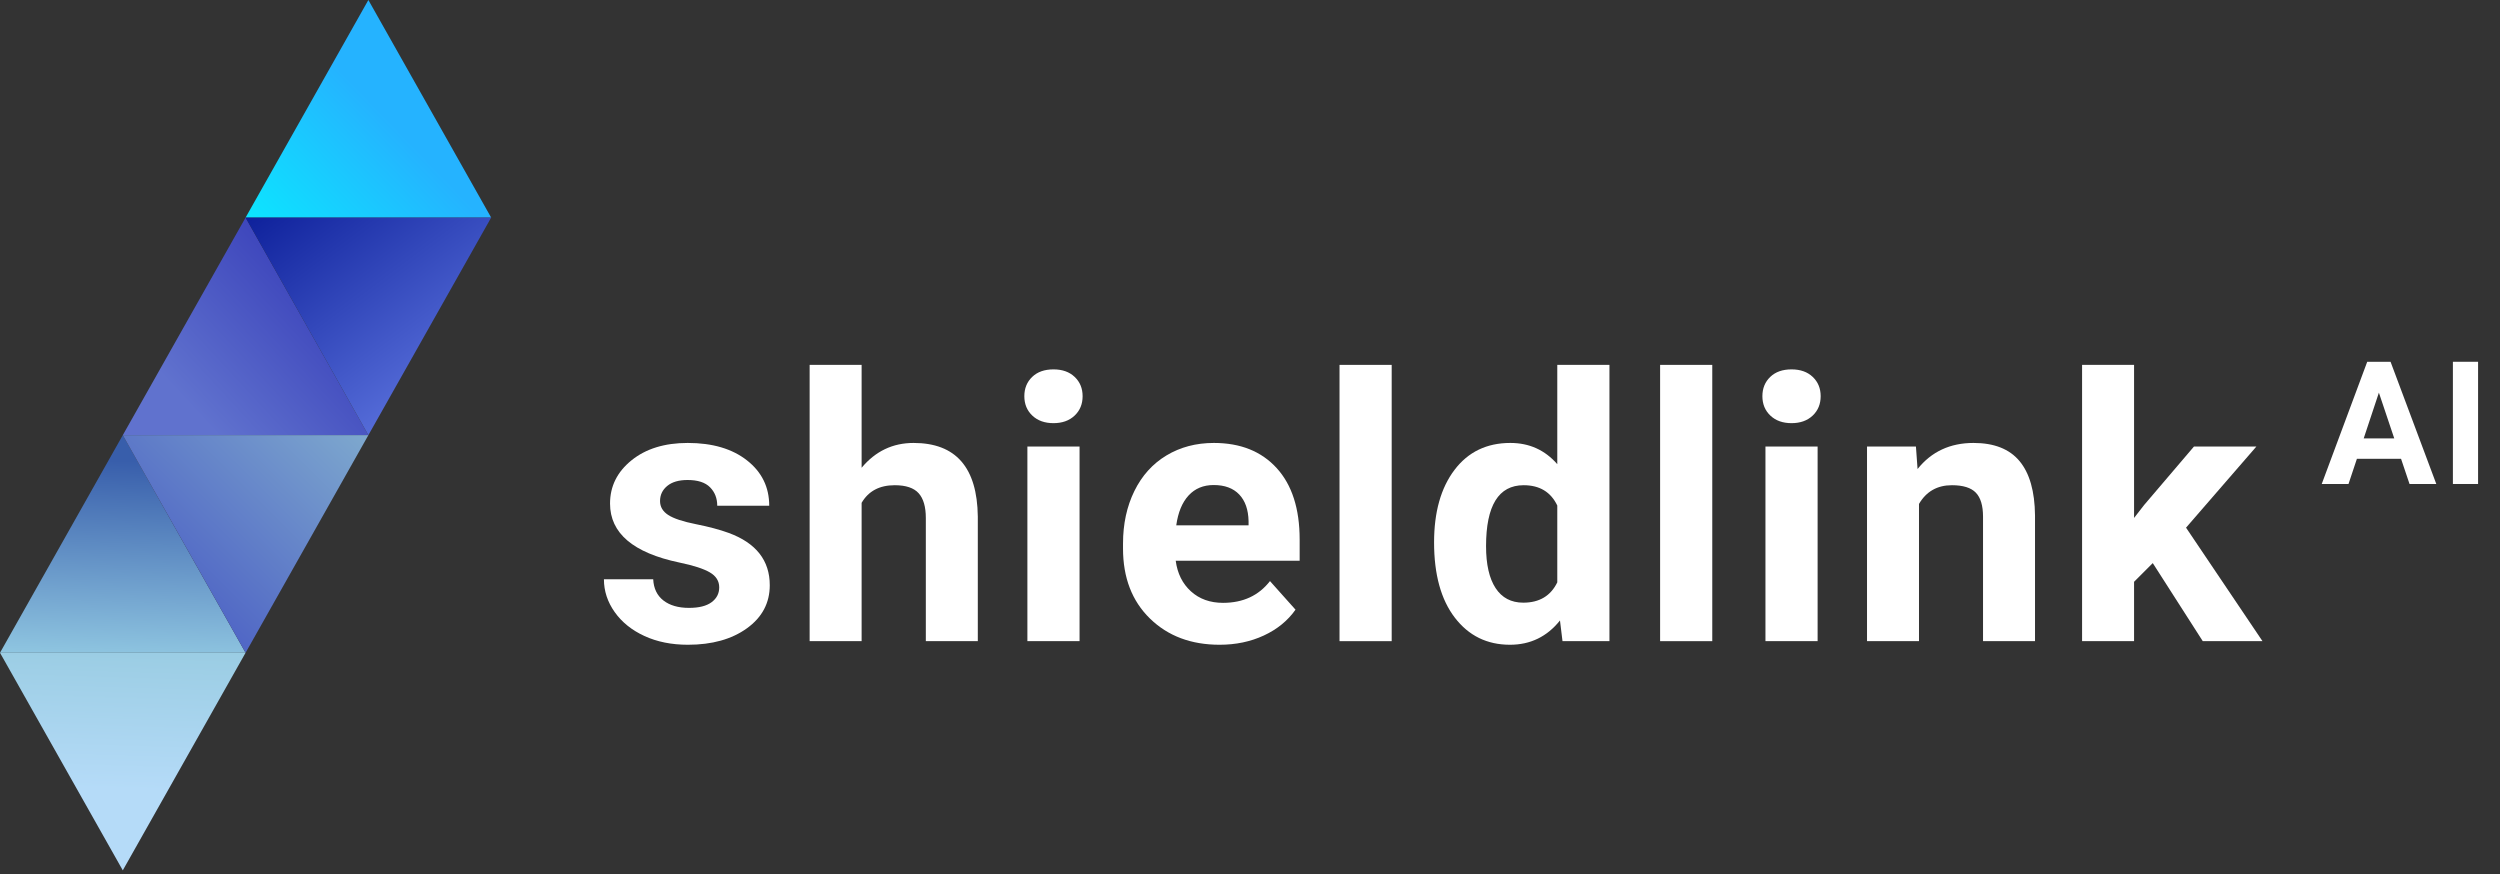 <?xml version="1.0" encoding="UTF-8"?>
<svg width="509px" height="178px" viewBox="0 0 509 178" version="1.1" xmlns="http://www.w3.org/2000/svg" xmlns:xlink="http://www.w3.org/1999/xlink">
    <rect x="0" y="0" width="509" height="178" fill="#333333" stroke="none"/>
    <title>Logo</title>
    <defs>
        <linearGradient x1="-19.23%" y1="130.796%" x2="62.828%" y2="60.432%" id="linearGradient-1">
            <stop stop-color="#00FDFF" offset="0%"></stop>
            <stop stop-color="#25B3FF" offset="100%"></stop>
        </linearGradient>
        <linearGradient x1="28.712%" y1="88.051%" x2="175.114%" y2="-32.317%" id="linearGradient-2">
            <stop stop-color="#6072CE" offset="0%"></stop>
            <stop stop-color="#07009F" offset="100%"></stop>
        </linearGradient>
        <linearGradient x1="106.439%" y1="87.022%" x2="6.187%" y2="-31.008%" id="linearGradient-3">
            <stop stop-color="#667EE7" offset="0%"></stop>
            <stop stop-color="#011390" offset="100%"></stop>
        </linearGradient>
        <linearGradient x1="52.74%" y1="11.982%" x2="48.144%" y2="141.207%" id="linearGradient-4">
            <stop stop-color="#385EAB" offset="0%"></stop>
            <stop stop-color="#B5F3F8" offset="100%"></stop>
        </linearGradient>
        <linearGradient x1="93.27%" y1="-11.077%" x2="-16.705%" y2="87.313%" id="linearGradient-5">
            <stop stop-color="#7FAACE" offset="0%"></stop>
            <stop stop-color="#3E4CC2" offset="100%"></stop>
        </linearGradient>
        <linearGradient x1="52.74%" y1="-66.515%" x2="48.144%" y2="62.691%" id="linearGradient-6">
            <stop stop-color="#7FBECE" offset="0%"></stop>
            <stop stop-color="#B5DBF8" offset="100%"></stop>
        </linearGradient>
    </defs>
    <g id="Page-1" stroke="none" stroke-width="1" fill="none" fill-rule="evenodd">
        <g id="Artboard" transform="translate(-254, -302)" fill-rule="nonzero">
            <g id="Logo" transform="translate(254, 302)">
                <g id="Text-Flat" transform="translate(122.959, 73.657)" fill="#FFFFFF">
                    <g id="shieldlink" transform="translate(0, 0.633)">
                        <path d="M23.474,45.3 C23.474,44.006 22.833,42.987 21.552,42.242 C20.27,41.498 18.213,40.833 15.381,40.247 C5.957,38.269 1.245,34.265 1.245,28.235 C1.245,24.719 2.704,21.783 5.621,19.427 C8.539,17.072 12.354,15.894 17.065,15.894 C22.095,15.894 26.117,17.078 29.132,19.446 C32.147,21.814 33.655,24.89 33.655,28.674 L23.071,28.674 C23.071,27.161 22.583,25.909 21.606,24.921 C20.63,23.932 19.104,23.438 17.029,23.438 C15.247,23.438 13.867,23.84 12.891,24.646 C11.914,25.452 11.426,26.477 11.426,27.722 C11.426,28.894 11.981,29.84 13.092,30.56 C14.203,31.281 16.077,31.903 18.713,32.428 C21.35,32.953 23.572,33.545 25.378,34.204 C30.969,36.255 33.765,39.807 33.765,44.861 C33.765,48.474 32.214,51.398 29.114,53.632 C26.013,55.865 22.009,56.982 17.102,56.982 C13.782,56.982 10.834,56.39 8.258,55.206 C5.682,54.022 3.662,52.399 2.197,50.336 C0.732,48.273 0,46.045 0,43.652 L10.034,43.652 C10.132,45.532 10.828,46.973 12.122,47.974 C13.416,48.975 15.149,49.475 17.322,49.475 C19.348,49.475 20.88,49.091 21.918,48.322 C22.955,47.552 23.474,46.545 23.474,45.3 Z" id="Path"></path>
                        <path d="M52.466,20.947 C55.273,17.578 58.801,15.894 63.049,15.894 C71.643,15.894 76.001,20.886 76.123,30.872 L76.123,56.25 L65.54,56.25 L65.54,31.165 C65.54,28.894 65.051,27.216 64.075,26.129 C63.098,25.043 61.475,24.5 59.204,24.5 C56.104,24.5 53.857,25.696 52.466,28.088 L52.466,56.25 L41.882,56.25 L41.882,0 L52.466,0 L52.466,20.947 Z" id="Path"></path>
                        <path d="M96.838,56.25 L86.218,56.25 L86.218,16.626 L96.838,16.626 L96.838,56.25 Z M85.596,6.372 C85.596,4.785 86.127,3.479 87.189,2.454 C88.251,1.428 89.697,0.916 91.528,0.916 C93.335,0.916 94.775,1.428 95.85,2.454 C96.924,3.479 97.461,4.785 97.461,6.372 C97.461,7.983 96.918,9.302 95.831,10.327 C94.745,11.353 93.311,11.865 91.528,11.865 C89.746,11.865 88.312,11.353 87.225,10.327 C86.139,9.302 85.596,7.983 85.596,6.372 Z" id="Shape"></path>
                        <path d="M125.354,56.982 C119.543,56.982 114.813,55.2 111.163,51.636 C107.513,48.071 105.688,43.323 105.688,37.39 L105.688,36.365 C105.688,32.385 106.458,28.827 107.996,25.69 C109.534,22.552 111.713,20.135 114.532,18.439 C117.352,16.742 120.569,15.894 124.182,15.894 C129.602,15.894 133.868,17.603 136.981,21.021 C140.094,24.438 141.65,29.285 141.65,35.559 L141.65,39.88 L116.418,39.88 C116.76,42.468 117.792,44.543 119.513,46.106 C121.234,47.668 123.413,48.45 126.05,48.45 C130.127,48.45 133.313,46.973 135.608,44.019 L140.808,49.841 C139.221,52.087 137.073,53.839 134.363,55.096 C131.653,56.354 128.65,56.982 125.354,56.982 Z M124.146,24.463 C122.046,24.463 120.343,25.171 119.037,26.587 C117.731,28.003 116.895,30.029 116.528,32.666 L131.25,32.666 L131.25,31.824 C131.201,29.48 130.566,27.667 129.346,26.385 C128.125,25.104 126.392,24.463 124.146,24.463 Z" id="Shape"></path>
                        <polygon id="Path" points="160.388 56.25 149.768 56.25 149.768 0 160.388 0"></polygon>
                        <path d="M169.019,36.145 C169.019,29.968 170.404,25.049 173.175,21.387 C175.946,17.725 179.736,15.894 184.546,15.894 C188.403,15.894 191.589,17.334 194.104,20.215 L194.104,0 L204.724,0 L204.724,56.25 L195.166,56.25 L194.653,52.039 C192.017,55.334 188.623,56.982 184.473,56.982 C179.81,56.982 176.068,55.145 173.248,51.471 C170.428,47.797 169.019,42.688 169.019,36.145 Z M179.602,36.914 C179.602,40.625 180.249,43.469 181.543,45.447 C182.837,47.424 184.717,48.413 187.183,48.413 C190.454,48.413 192.761,47.034 194.104,44.275 L194.104,28.638 C192.786,25.879 190.503,24.5 187.256,24.5 C182.153,24.5 179.602,28.638 179.602,36.914 Z" id="Shape"></path>
                        <polygon id="Path" points="225.659 56.25 215.039 56.25 215.039 0 225.659 0"></polygon>
                        <path d="M247.107,56.25 L236.487,56.25 L236.487,16.626 L247.107,16.626 L247.107,56.25 Z M235.864,6.372 C235.864,4.785 236.395,3.479 237.457,2.454 C238.519,1.428 239.966,0.916 241.797,0.916 C243.604,0.916 245.044,1.428 246.118,2.454 C247.192,3.479 247.729,4.785 247.729,6.372 C247.729,7.983 247.186,9.302 246.1,10.327 C245.013,11.353 243.579,11.865 241.797,11.865 C240.015,11.865 238.58,11.353 237.494,10.327 C236.407,9.302 235.864,7.983 235.864,6.372 Z" id="Shape"></path>
                        <path d="M267.126,16.626 L267.456,21.204 C270.288,17.664 274.084,15.894 278.845,15.894 C283.044,15.894 286.169,17.126 288.22,19.592 C290.271,22.058 291.321,25.745 291.37,30.652 L291.37,56.25 L280.786,56.25 L280.786,30.908 C280.786,28.662 280.298,27.032 279.321,26.019 C278.345,25.006 276.721,24.5 274.451,24.5 C271.472,24.5 269.238,25.769 267.749,28.308 L267.749,56.25 L257.166,56.25 L257.166,16.626 L267.126,16.626 Z" id="Path"></path>
                        <polygon id="Path" points="315.344 40.356 311.536 44.165 311.536 56.25 300.952 56.25 300.952 0 311.536 0 311.536 31.165 313.586 28.528 323.73 16.626 336.438 16.626 322.119 33.142 337.683 56.25 325.525 56.25"></polygon>
                    </g>
                    <g id="AI" transform="translate(349.745, 0)">
                        <path d="M16.15,19.756 L7.161,19.756 L5.452,24.883 L0,24.883 L9.263,0 L14.014,0 L23.328,24.883 L17.876,24.883 L16.15,19.756 Z M8.545,15.603 L14.766,15.603 L11.638,6.289 L8.545,15.603 Z" id="Shape"></path>
                        <polygon id="Path" points="31.833 24.883 26.706 24.883 26.706 0 31.833 0"></polygon>
                    </g>
                </g>
                <g id="Mark" transform="translate(-0, 0)">
                    <polygon id="Path" fill="url(#linearGradient-1)" points="50 44.299 100 44.299 75 0"></polygon>
                    <polygon id="Path" fill="url(#linearGradient-2)" points="75 88.598 25 88.598 50 44.299"></polygon>
                    <polygon id="Path" fill="url(#linearGradient-3)" points="100 44.299 50 44.299 75 88.598"></polygon>
                    <polygon id="Path" fill="url(#linearGradient-4)" points="25 88.598 0 132.904 50 132.904"></polygon>
                    <polygon id="Path" fill="url(#linearGradient-5)" points="25 88.598 75 88.598 50 132.904"></polygon>
                    <polygon id="Path" fill="url(#linearGradient-6)" points="50 132.904 25 177.203 0 132.904"></polygon>
                </g>
            </g>
        </g>
    </g>
</svg>